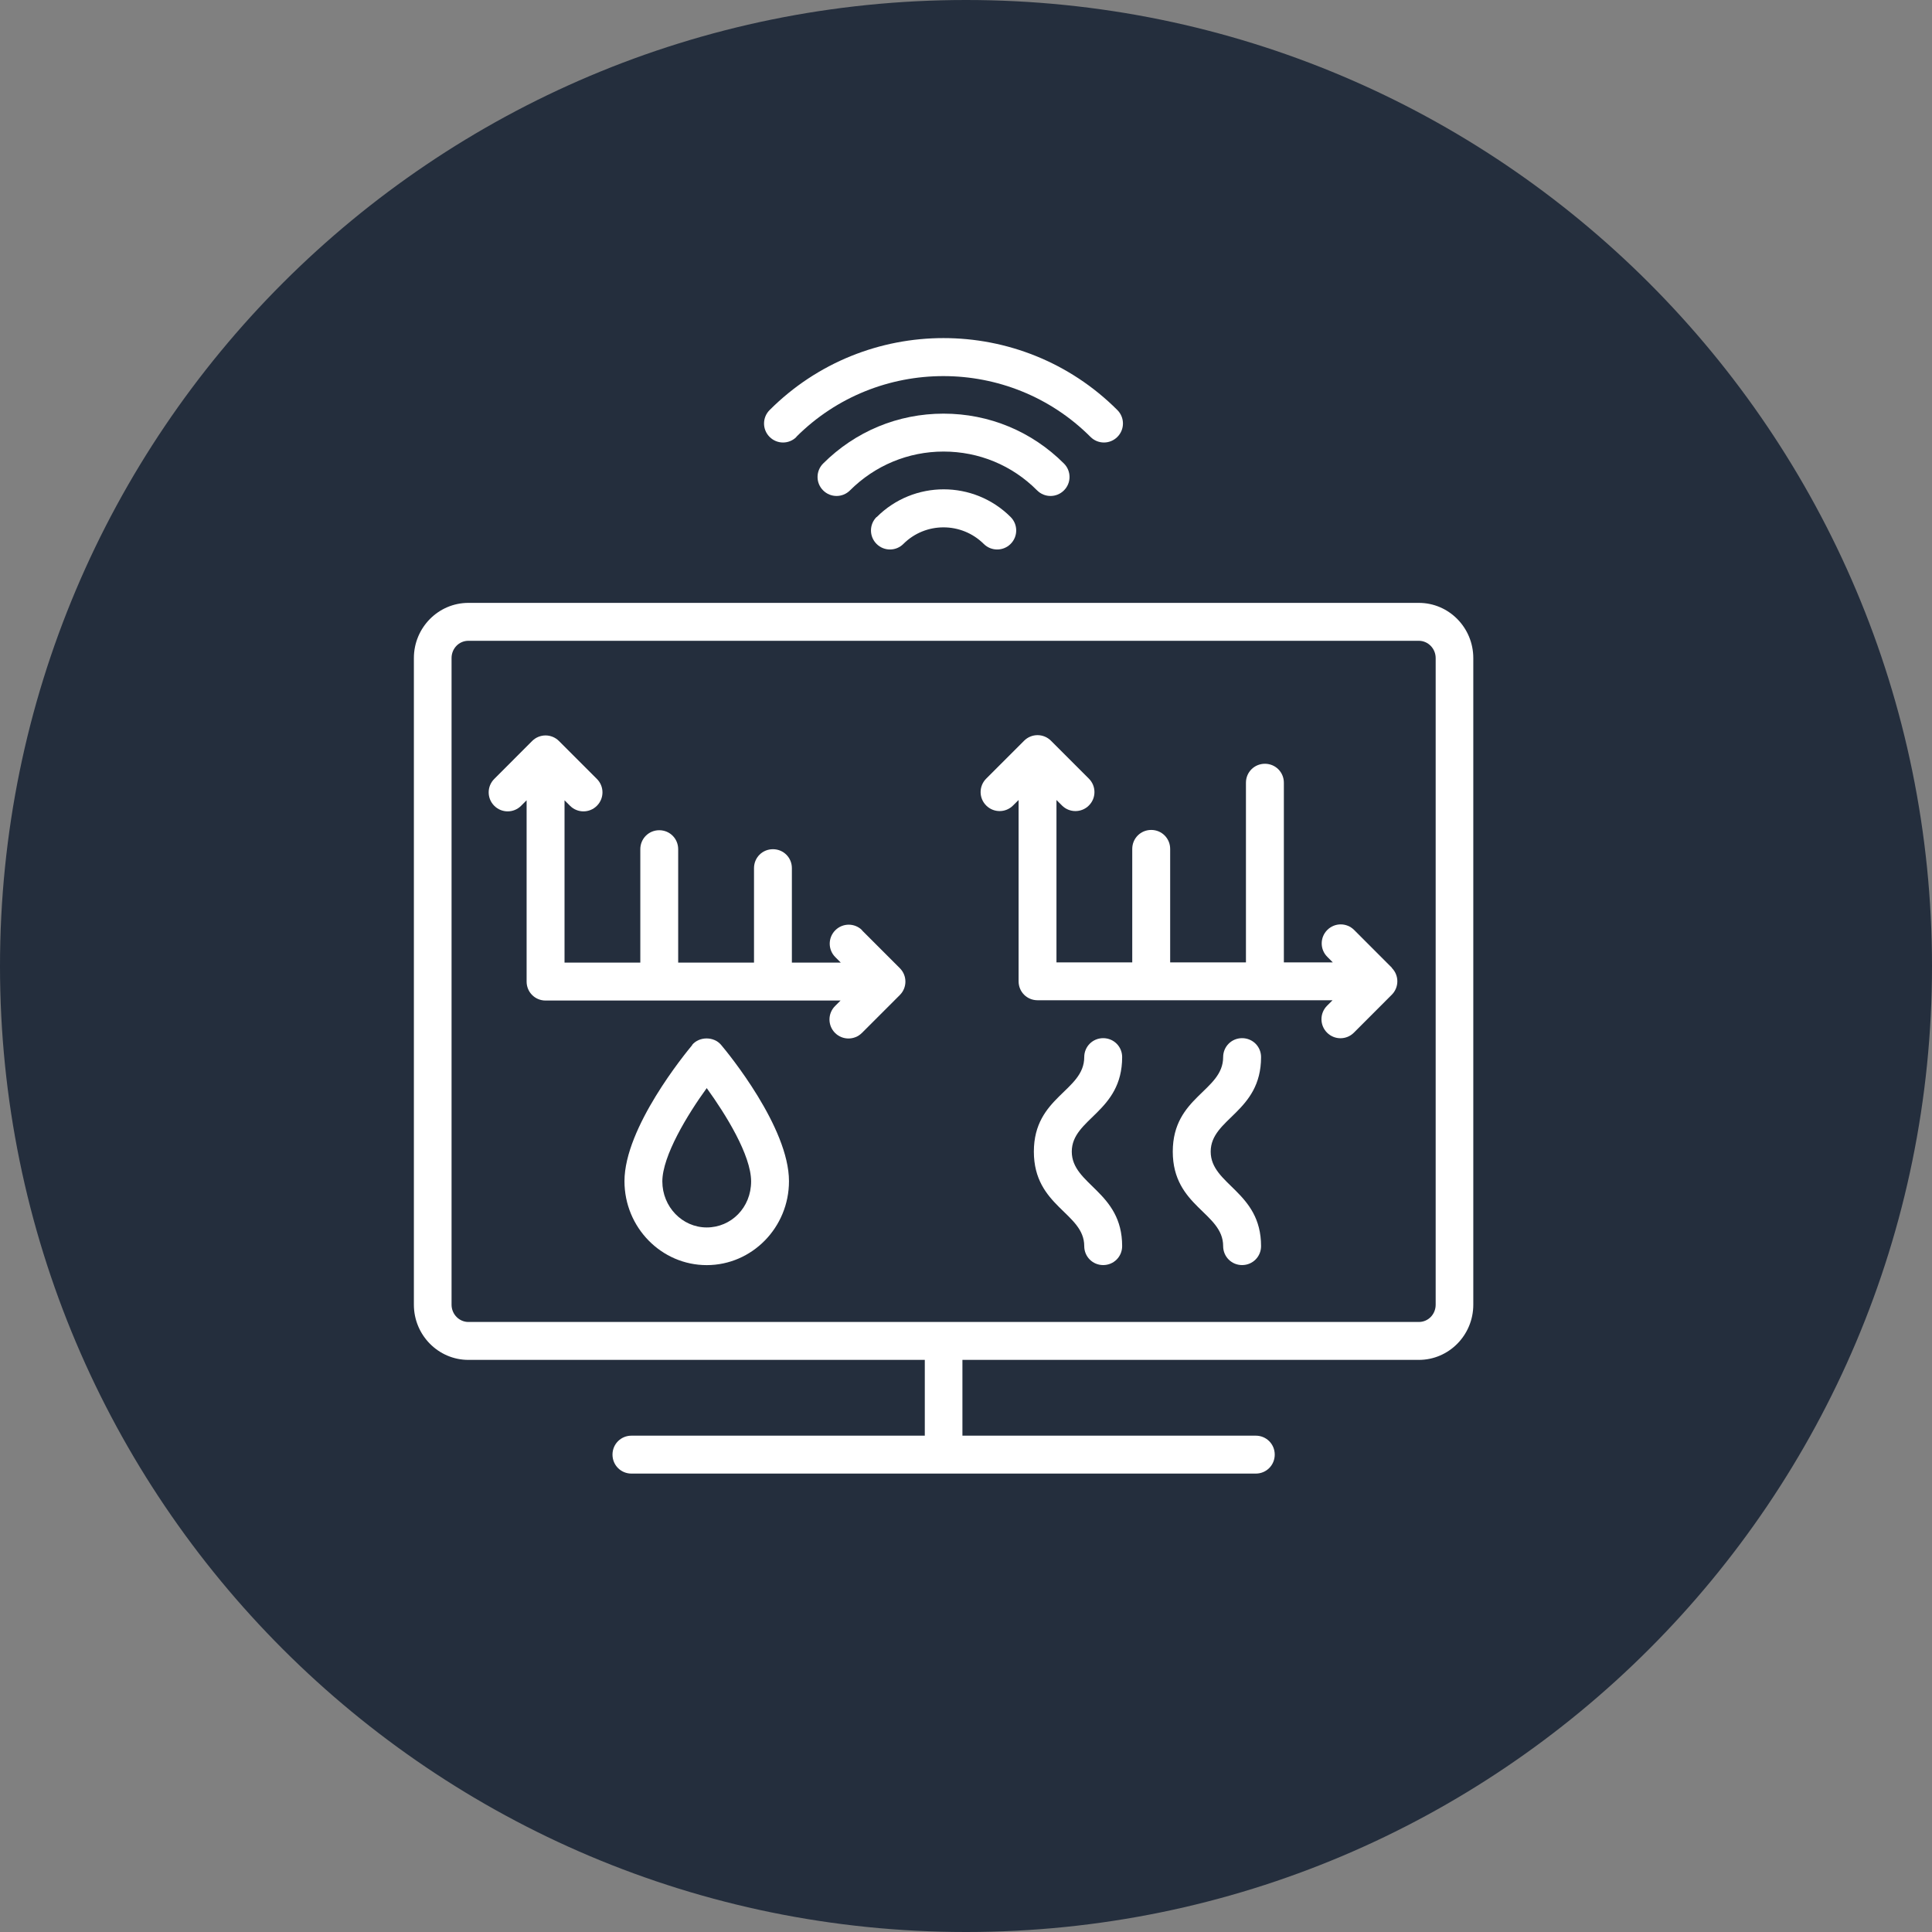 <svg width="40" height="40" viewBox="0 0 40 40" fill="none" xmlns="http://www.w3.org/2000/svg">
<rect x="0" y="0" width="40" height="40" fill="#808080" stroke="none"/>
<path d="M20 0C8.953 0 0 8.952 0 20.003C0 31.054 8.953 40 20 40C31.047 40 40 31.048 40 20.003C40 8.958 31.047 0 20 0Z" fill="#242E3D"/>
<path d="M22.028 10.153C22.182 10 22.182 9.751 22.028 9.597C21.363 8.932 20.479 8.564 19.535 8.564C18.591 8.564 17.708 8.932 17.042 9.597C16.888 9.751 16.888 10 17.042 10.153C17.196 10.307 17.444 10.307 17.598 10.153C18.115 9.637 18.805 9.349 19.535 9.349C20.265 9.349 20.955 9.632 21.472 10.153C21.626 10.307 21.874 10.307 22.028 10.153Z" fill="white"/>
<path d="M18.148 10.704C17.994 10.858 17.994 11.107 18.148 11.261C18.302 11.415 18.55 11.415 18.704 11.261C19.161 10.804 19.906 10.804 20.367 11.261C20.521 11.415 20.77 11.415 20.924 11.261C21.078 11.107 21.078 10.858 20.924 10.704C20.159 9.94 18.917 9.94 18.153 10.704H18.148Z" fill="white"/>
<path d="M16.485 9.046C18.163 7.367 20.9 7.367 22.578 9.046C22.732 9.2 22.98 9.2 23.134 9.046C23.288 8.892 23.288 8.644 23.134 8.49C21.148 6.503 17.92 6.503 15.934 8.49C15.78 8.644 15.78 8.892 15.934 9.046C16.088 9.2 16.336 9.2 16.49 9.046H16.485Z" fill="white"/>
<path d="M29.376 12.482H9.697C9.076 12.482 8.569 12.994 8.569 13.625V27.012C8.569 27.643 9.076 28.155 9.697 28.155H19.147V29.724H13.073C12.855 29.724 12.681 29.898 12.681 30.116C12.681 30.335 12.855 30.509 13.073 30.509H26C26.218 30.509 26.392 30.335 26.392 30.116C26.392 29.898 26.218 29.724 26 29.724H19.926V28.155H29.376C29.997 28.155 30.503 27.643 30.503 27.012V13.625C30.503 12.994 29.997 12.482 29.376 12.482ZM29.724 27.012C29.724 27.211 29.57 27.37 29.376 27.37H9.697C9.508 27.37 9.349 27.211 9.349 27.012V13.625C9.349 13.426 9.503 13.267 9.697 13.267H29.376C29.565 13.267 29.724 13.426 29.724 13.625V27.012Z" fill="white"/>
<path d="M14.334 21.634C14.19 21.808 12.929 23.342 12.929 24.455C12.929 25.413 13.693 26.193 14.632 26.193C15.57 26.193 16.335 25.413 16.335 24.455C16.335 23.342 15.074 21.803 14.93 21.634C14.781 21.455 14.478 21.455 14.329 21.634H14.334ZM14.632 25.413C14.126 25.413 13.713 24.986 13.713 24.46C13.713 23.933 14.235 23.074 14.632 22.528C15.024 23.069 15.551 23.918 15.551 24.46C15.551 25.001 15.139 25.413 14.632 25.413Z" fill="white"/>
<path d="M23.233 21.886C23.233 21.668 23.059 21.494 22.84 21.494C22.622 21.494 22.448 21.668 22.448 21.886C22.448 22.592 21.405 22.701 21.405 23.843C21.405 24.985 22.448 25.109 22.448 25.799C22.448 26.018 22.622 26.192 22.84 26.192C23.059 26.192 23.233 26.018 23.233 25.799C23.233 24.667 22.19 24.533 22.19 23.843C22.19 23.153 23.233 23.029 23.233 21.886Z" fill="white"/>
<path d="M26.109 21.886C26.109 21.668 25.935 21.494 25.716 21.494C25.498 21.494 25.324 21.668 25.324 21.886C25.324 22.592 24.281 22.701 24.281 23.843C24.281 24.985 25.324 25.104 25.324 25.799C25.324 26.018 25.498 26.192 25.716 26.192C25.935 26.192 26.109 26.018 26.109 25.799C26.109 24.667 25.066 24.533 25.066 23.843C25.066 23.153 26.109 23.029 26.109 21.886Z" fill="white"/>
<path d="M17.85 19.26C17.696 19.106 17.448 19.106 17.294 19.26C17.14 19.414 17.14 19.662 17.294 19.816L17.408 19.93H16.395V17.974C16.395 17.755 16.221 17.582 16.003 17.582C15.784 17.582 15.611 17.755 15.611 17.974V19.93H14.041V17.582C14.041 17.363 13.868 17.189 13.649 17.189C13.431 17.189 13.257 17.363 13.257 17.582V19.93H11.688V16.569L11.802 16.683C11.956 16.837 12.204 16.837 12.358 16.683C12.512 16.529 12.512 16.281 12.358 16.127L11.573 15.342C11.419 15.188 11.171 15.188 11.017 15.342L10.233 16.127C10.079 16.281 10.079 16.529 10.233 16.683C10.387 16.837 10.635 16.837 10.789 16.683L10.903 16.569V20.323C10.903 20.541 11.077 20.715 11.295 20.715H17.403L17.289 20.829C17.135 20.983 17.135 21.232 17.289 21.386C17.443 21.539 17.691 21.539 17.845 21.386L18.63 20.601C18.784 20.447 18.784 20.199 18.63 20.045L17.845 19.26H17.85Z" fill="white"/>
<path d="M28.82 20.039L28.036 19.254C27.882 19.1 27.634 19.1 27.48 19.254C27.326 19.408 27.326 19.657 27.48 19.81L27.594 19.925H26.581V16.205C26.581 15.987 26.407 15.813 26.189 15.813C25.97 15.813 25.796 15.987 25.796 16.205V19.925H24.227V17.576C24.227 17.357 24.053 17.183 23.835 17.183C23.616 17.183 23.442 17.357 23.442 17.576V19.925H21.873V16.563L21.987 16.677C22.141 16.831 22.39 16.831 22.544 16.677C22.698 16.523 22.698 16.275 22.544 16.121L21.759 15.336C21.605 15.182 21.357 15.182 21.203 15.336L20.418 16.121C20.264 16.275 20.264 16.523 20.418 16.677C20.572 16.831 20.82 16.831 20.974 16.677L21.089 16.563V20.317C21.089 20.535 21.262 20.709 21.481 20.709H27.589L27.475 20.823C27.321 20.977 27.321 21.226 27.475 21.38C27.629 21.534 27.877 21.534 28.031 21.38L28.815 20.595C28.969 20.441 28.969 20.193 28.815 20.039H28.82Z" fill="white"/>
</svg>
